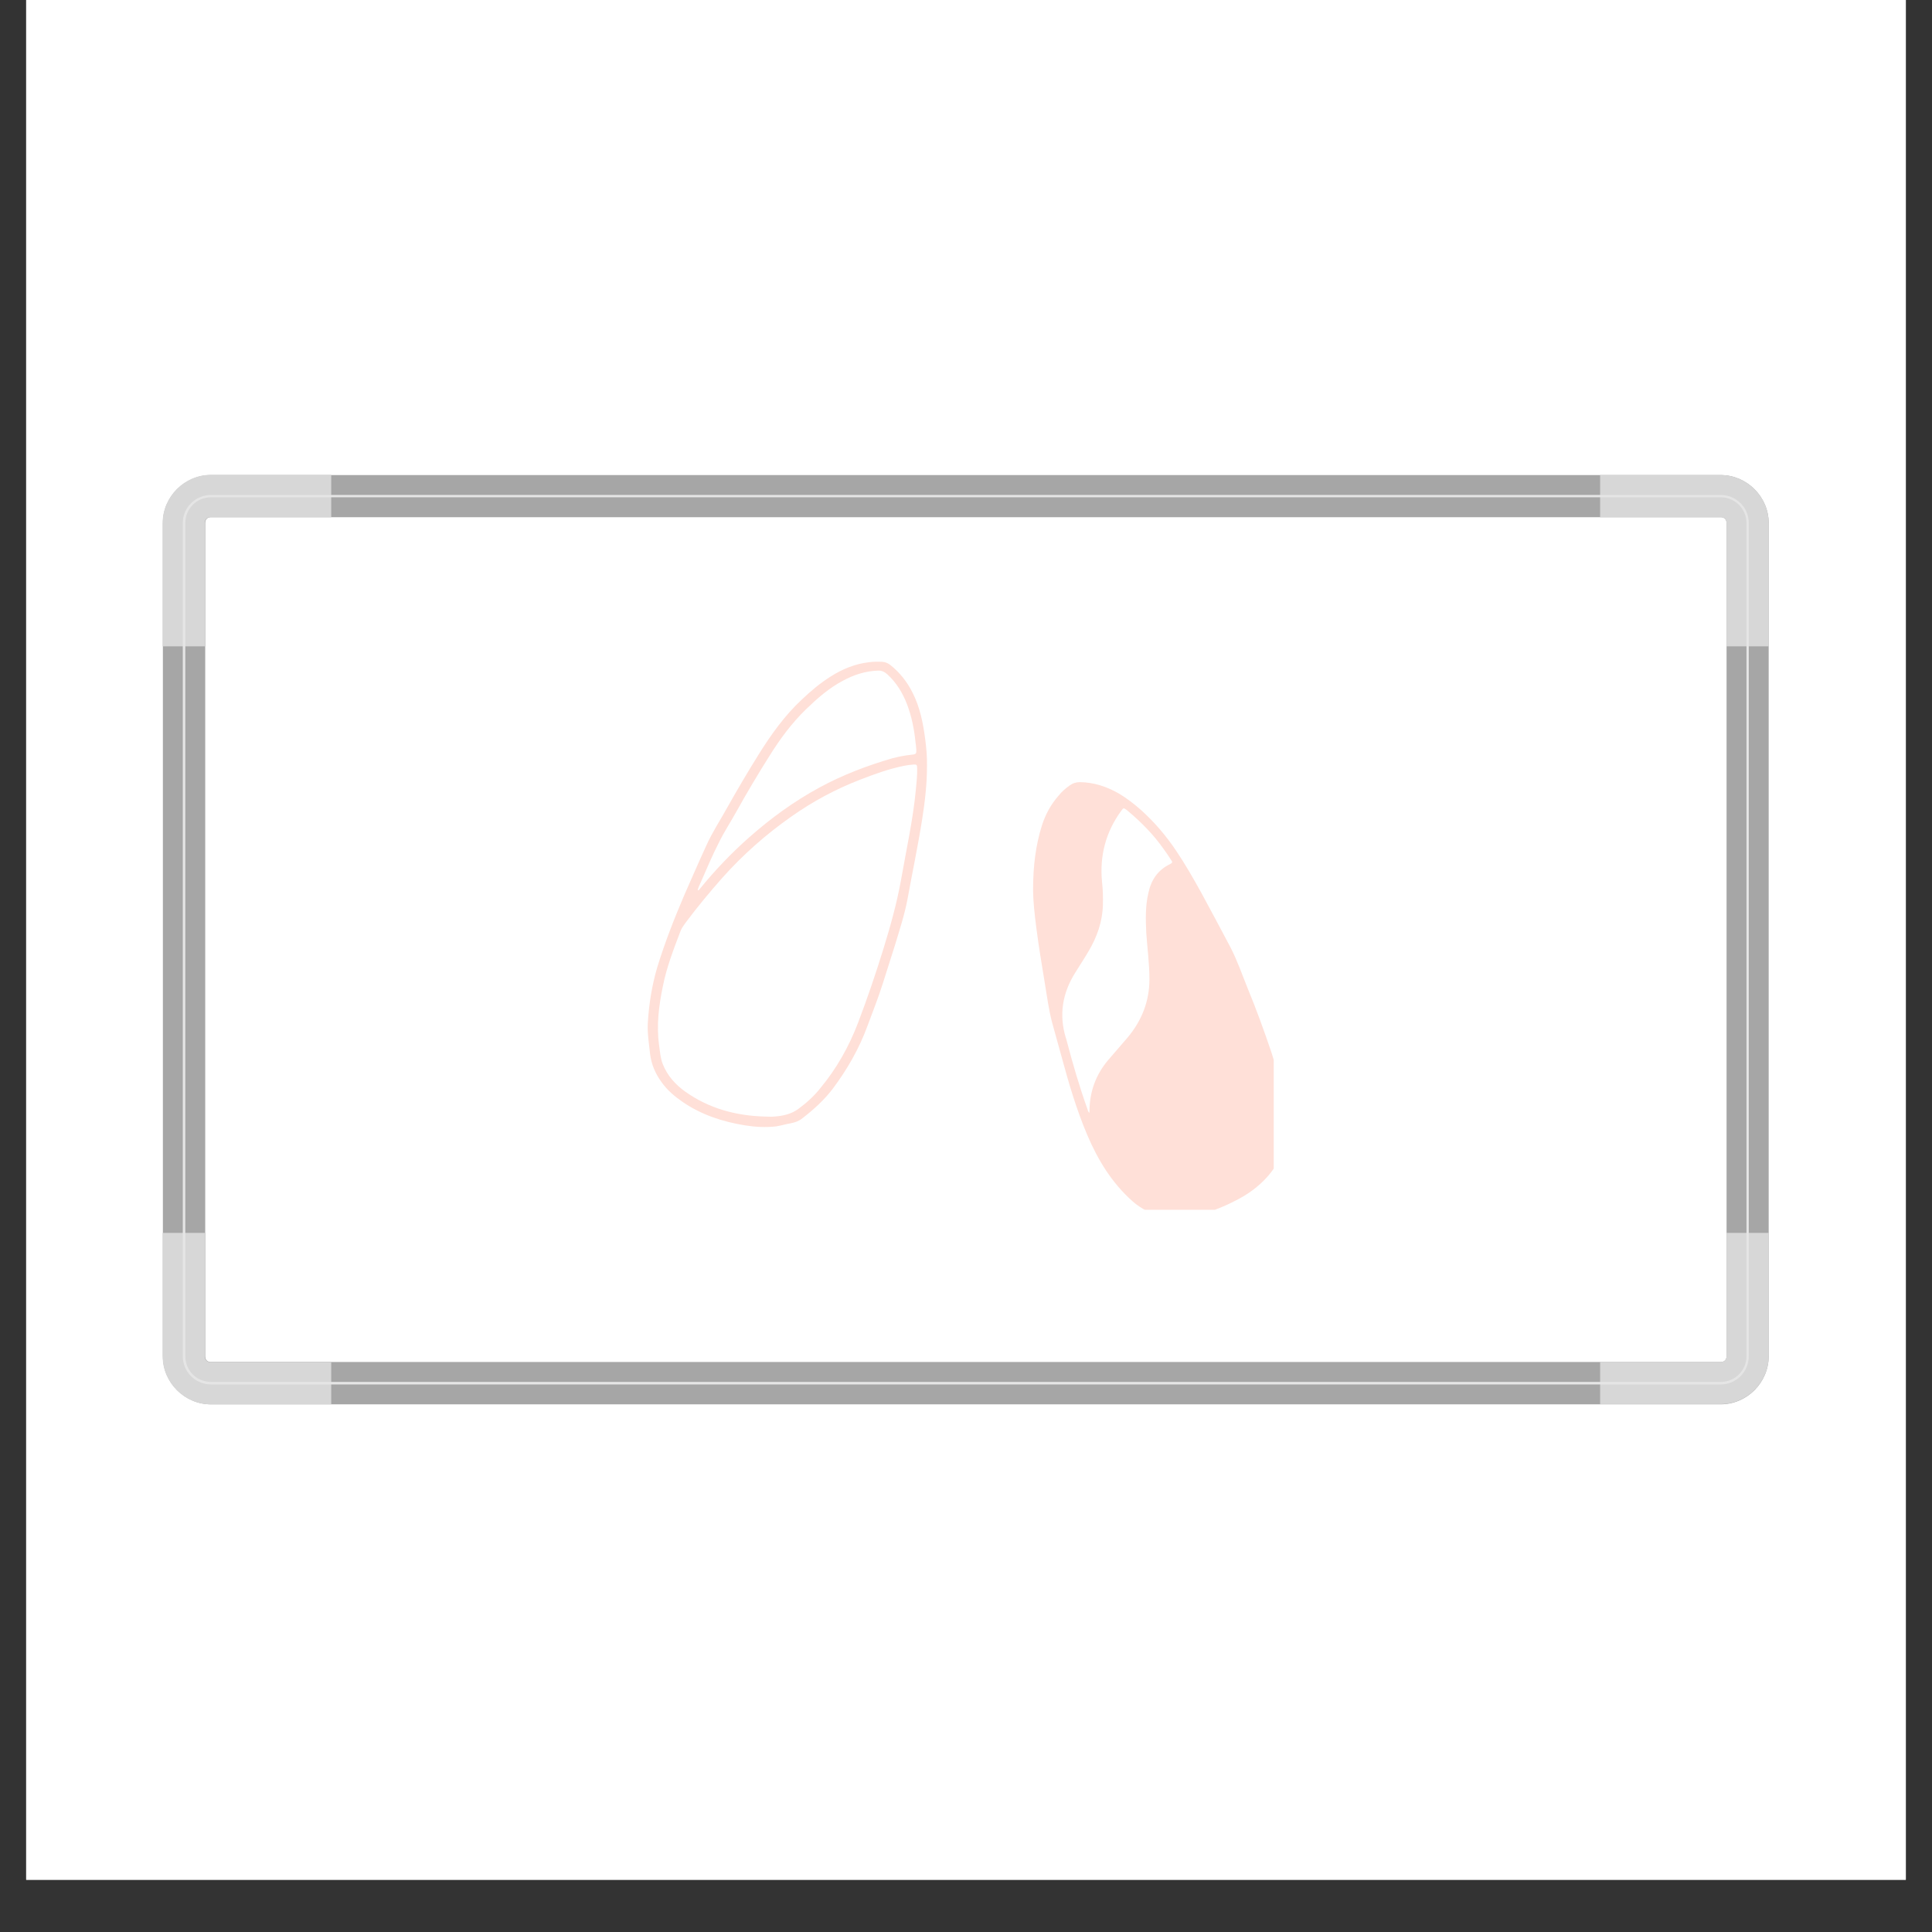 <?xml version="1.0" encoding="UTF-8"?> <svg xmlns="http://www.w3.org/2000/svg" xmlns:xlink="http://www.w3.org/1999/xlink" width="48" zoomAndPan="magnify" viewBox="0 0 36 36" height="48" preserveAspectRatio="xMidYMid meet" version="1.0"><rect x="0" y="0" width="36" height="36" fill="#333333" stroke="none"/><defs><clipPath id="f18da8dde1"><path d="M 0.488 0 L 35.512 0 L 35.512 35.027 L 0.488 35.027 Z M 0.488 0 " clip-rule="nonzero"></path></clipPath><clipPath id="c7a6e36d74"><path d="M 3.031 9 L 32.949 9 L 32.949 26 L 3.031 26 Z M 3.031 9 " clip-rule="nonzero"></path></clipPath><clipPath id="e955823987"><path d="M 3.031 8.832 L 32.949 8.832 L 32.949 26.344 L 3.031 26.344 Z M 3.031 8.832 " clip-rule="nonzero"></path></clipPath><clipPath id="9ec2ee959f"><path d="M 29 8.832 L 32.949 8.832 L 32.949 13 L 29 13 Z M 29 8.832 " clip-rule="nonzero"></path></clipPath><clipPath id="55e4a51487"><path d="M 3.031 8.832 L 7 8.832 L 7 13 L 3.031 13 Z M 3.031 8.832 " clip-rule="nonzero"></path></clipPath><clipPath id="647e047c13"><path d="M 29 22 L 32.949 22 L 32.949 26.344 L 29 26.344 Z M 29 22 " clip-rule="nonzero"></path></clipPath><clipPath id="235b2ecbaf"><path d="M 3.031 22 L 7 22 L 7 26.344 L 3.031 26.344 Z M 3.031 22 " clip-rule="nonzero"></path></clipPath><clipPath id="c7a24fe266"><path d="M 3.031 9 L 32.949 9 L 32.949 26 L 3.031 26 Z M 3.031 9 " clip-rule="nonzero"></path></clipPath><clipPath id="0ddd302c9e"><path d="M 19 14 L 23.734 14 L 23.734 22.543 L 19 22.543 Z M 19 14 " clip-rule="nonzero"></path></clipPath><clipPath id="ce65d13aeb"><path d="M 12.059 12.328 L 18 12.328 L 18 21 L 12.059 21 Z M 12.059 12.328 " clip-rule="nonzero"></path></clipPath></defs><g clip-path="url(#f18da8dde1)"><path fill="#ffffff" d="M 0.488 0 L 35.512 0 L 35.512 35.027 L 0.488 35.027 Z M 0.488 0 " fill-opacity="1" fill-rule="nonzero"></path><path fill="#ffffff" d="M 0.488 0 L 35.512 0 L 35.512 35.027 L 0.488 35.027 Z M 0.488 0 " fill-opacity="1" fill-rule="nonzero"></path></g><g clip-path="url(#c7a6e36d74)"><path fill="#ffffff" d="M 3.934 9.246 L 32.062 9.246 C 32.34 9.246 32.562 9.469 32.562 9.746 L 32.562 25.27 C 32.562 25.551 32.34 25.773 32.062 25.773 L 3.934 25.773 C 3.652 25.773 3.43 25.551 3.43 25.27 L 3.43 9.746 C 3.43 9.469 3.652 9.246 3.934 9.246 Z M 3.934 9.246 " fill-opacity="1" fill-rule="nonzero"></path></g><g clip-path="url(#e955823987)"><path fill="#a6a6a6" d="M 3.934 8.852 C 3.441 8.852 3.035 9.258 3.035 9.746 L 3.035 25.27 C 3.035 25.762 3.441 26.168 3.934 26.168 L 32.062 26.168 C 32.551 26.168 32.957 25.762 32.957 25.27 L 32.957 9.746 C 32.957 9.258 32.551 8.852 32.062 8.852 Z M 3.934 9.637 L 32.062 9.637 C 32.129 9.637 32.172 9.68 32.172 9.746 L 32.172 25.27 C 32.172 25.34 32.129 25.379 32.062 25.379 L 3.934 25.379 C 3.863 25.379 3.824 25.34 3.824 25.27 L 3.824 9.746 C 3.824 9.68 3.863 9.637 3.934 9.637 Z M 3.934 9.637 " fill-opacity="1" fill-rule="nonzero"></path></g><g clip-path="url(#9ec2ee959f)"><path fill="#d7d7d7" d="M 29.816 8.852 L 29.816 9.637 L 32.062 9.637 C 32.129 9.637 32.172 9.68 32.172 9.746 L 32.172 12.043 L 32.957 12.043 L 32.957 9.746 C 32.957 9.258 32.551 8.852 32.062 8.852 Z M 29.816 8.852 " fill-opacity="1" fill-rule="nonzero"></path></g><g clip-path="url(#55e4a51487)"><path fill="#d7d7d7" d="M 6.172 8.848 L 6.172 9.637 L 3.926 9.637 C 3.859 9.637 3.816 9.676 3.816 9.746 L 3.816 12.043 L 3.031 12.043 L 3.031 9.746 C 3.031 9.254 3.438 8.848 3.926 8.848 Z M 6.172 8.848 " fill-opacity="1" fill-rule="nonzero"></path></g><g clip-path="url(#647e047c13)"><path fill="#d7d7d7" d="M 29.816 26.164 L 29.816 25.379 L 32.062 25.379 C 32.129 25.379 32.172 25.336 32.172 25.27 L 32.172 22.973 L 32.957 22.973 L 32.957 25.27 C 32.957 25.758 32.551 26.164 32.062 26.164 Z M 29.816 26.164 " fill-opacity="1" fill-rule="nonzero"></path></g><g clip-path="url(#235b2ecbaf)"><path fill="#d7d7d7" d="M 6.172 26.168 L 6.172 25.383 L 3.926 25.383 C 3.859 25.383 3.816 25.34 3.816 25.273 L 3.816 22.973 L 3.031 22.973 L 3.031 25.273 C 3.031 25.762 3.438 26.168 3.926 26.168 Z M 6.172 26.168 " fill-opacity="1" fill-rule="nonzero"></path></g><g clip-path="url(#c7a24fe266)"><path fill="#e5e5e5" d="M 3.934 9.223 C 3.641 9.223 3.406 9.457 3.406 9.746 L 3.406 25.27 C 3.406 25.562 3.641 25.797 3.934 25.797 L 32.062 25.797 C 32.352 25.797 32.586 25.562 32.586 25.27 L 32.586 9.746 C 32.586 9.457 32.352 9.223 32.062 9.223 Z M 3.934 9.266 L 32.062 9.266 C 32.328 9.266 32.543 9.48 32.543 9.746 L 32.543 25.27 C 32.543 25.539 32.328 25.75 32.062 25.75 L 3.934 25.75 C 3.664 25.75 3.453 25.539 3.453 25.27 L 3.453 9.746 C 3.453 9.48 3.664 9.266 3.934 9.266 Z M 3.934 9.266 " fill-opacity="1" fill-rule="nonzero"></path></g><g clip-path="url(#0ddd302c9e)"><path fill="#ffe0d8" d="M 19.25 16.586 C 19.25 16.121 19.301 15.746 19.414 15.383 C 19.48 15.176 19.582 14.988 19.727 14.824 C 19.785 14.75 19.855 14.691 19.93 14.637 C 19.988 14.594 20.051 14.574 20.125 14.574 C 20.383 14.578 20.617 14.656 20.84 14.781 C 20.992 14.871 21.129 14.977 21.262 15.094 C 21.508 15.316 21.723 15.566 21.91 15.844 C 22.082 16.098 22.234 16.363 22.383 16.633 C 22.566 16.973 22.75 17.312 22.93 17.656 C 23.055 17.898 23.145 18.16 23.246 18.41 C 23.41 18.805 23.555 19.207 23.691 19.609 C 23.801 19.945 23.871 20.285 23.906 20.633 C 23.934 20.91 23.91 21.184 23.867 21.457 C 23.836 21.645 23.734 21.793 23.613 21.93 C 23.449 22.113 23.254 22.254 23.039 22.363 C 22.785 22.496 22.523 22.602 22.242 22.645 C 22.047 22.676 21.852 22.691 21.656 22.656 C 21.445 22.617 21.266 22.527 21.102 22.383 C 20.715 22.039 20.457 21.613 20.258 21.145 C 20.059 20.676 19.914 20.184 19.781 19.691 C 19.723 19.477 19.664 19.266 19.605 19.055 C 19.539 18.805 19.508 18.551 19.465 18.297 C 19.41 17.965 19.355 17.633 19.312 17.301 C 19.277 17.035 19.25 16.77 19.25 16.586 Z M 20.297 20.738 C 20.301 20.719 20.301 20.707 20.301 20.695 C 20.305 20.34 20.418 20.027 20.648 19.754 C 20.77 19.613 20.891 19.473 21.012 19.332 C 21.273 19.02 21.418 18.66 21.418 18.246 C 21.418 17.957 21.379 17.672 21.359 17.383 C 21.348 17.137 21.34 16.887 21.398 16.641 C 21.449 16.398 21.574 16.211 21.801 16.102 C 21.852 16.074 21.852 16.066 21.816 16.016 C 21.777 15.953 21.734 15.891 21.691 15.832 C 21.496 15.551 21.258 15.312 20.996 15.094 C 20.938 15.051 20.934 15.051 20.895 15.105 C 20.602 15.504 20.488 15.949 20.535 16.438 C 20.551 16.578 20.555 16.719 20.551 16.859 C 20.543 17.176 20.441 17.461 20.281 17.73 C 20.203 17.863 20.117 17.992 20.035 18.125 C 19.797 18.504 19.73 18.906 19.859 19.336 C 19.867 19.352 19.871 19.371 19.875 19.387 C 19.988 19.82 20.113 20.246 20.262 20.664 C 20.27 20.688 20.273 20.711 20.297 20.738 Z M 20.297 20.738 " fill-opacity="1" fill-rule="nonzero"></path></g><g clip-path="url(#ce65d13aeb)"><path fill="#ffe0d8" d="M 17.273 14.27 C 17.273 14.621 17.234 14.941 17.184 15.262 C 17.105 15.762 17 16.258 16.91 16.754 C 16.855 17.047 16.762 17.328 16.676 17.613 C 16.602 17.848 16.527 18.082 16.453 18.316 C 16.367 18.59 16.262 18.852 16.164 19.117 C 16.008 19.543 15.785 19.93 15.516 20.289 C 15.355 20.5 15.16 20.676 14.953 20.836 C 14.891 20.887 14.82 20.914 14.738 20.93 C 14.648 20.945 14.559 20.973 14.465 20.988 C 14.27 21.012 14.074 21 13.879 20.969 C 13.465 20.902 13.07 20.773 12.723 20.535 C 12.57 20.43 12.43 20.312 12.324 20.16 C 12.211 20.004 12.137 19.832 12.113 19.637 C 12.094 19.453 12.062 19.27 12.07 19.082 C 12.09 18.723 12.145 18.371 12.246 18.027 C 12.387 17.566 12.562 17.121 12.75 16.68 C 12.887 16.371 13.02 16.062 13.16 15.758 C 13.27 15.512 13.418 15.289 13.547 15.055 C 13.734 14.723 13.926 14.395 14.129 14.07 C 14.363 13.695 14.617 13.336 14.941 13.035 C 15.105 12.879 15.281 12.73 15.473 12.609 C 15.691 12.469 15.93 12.371 16.188 12.34 C 16.273 12.328 16.359 12.328 16.441 12.332 C 16.496 12.336 16.543 12.355 16.59 12.391 C 16.766 12.531 16.902 12.703 17.004 12.906 C 17.141 13.176 17.199 13.465 17.238 13.758 C 17.262 13.938 17.277 14.117 17.273 14.27 Z M 14.242 20.805 C 14.309 20.805 14.371 20.812 14.434 20.805 C 14.594 20.793 14.746 20.758 14.875 20.664 C 15.027 20.551 15.168 20.426 15.285 20.277 C 15.59 19.91 15.82 19.5 15.988 19.059 C 16.164 18.598 16.32 18.137 16.465 17.668 C 16.594 17.25 16.711 16.828 16.789 16.398 C 16.887 15.836 17.012 15.281 17.066 14.711 C 17.078 14.578 17.094 14.445 17.09 14.309 C 17.09 14.254 17.078 14.242 17.023 14.246 C 16.965 14.25 16.902 14.258 16.844 14.27 C 16.559 14.328 16.289 14.426 16.02 14.531 C 15.566 14.707 15.145 14.934 14.746 15.215 C 14.273 15.547 13.844 15.926 13.461 16.355 C 13.223 16.625 12.992 16.902 12.777 17.191 C 12.742 17.242 12.707 17.285 12.684 17.34 C 12.555 17.68 12.422 18.02 12.352 18.375 C 12.277 18.738 12.23 19.102 12.281 19.473 C 12.297 19.59 12.305 19.711 12.348 19.824 C 12.434 20.043 12.586 20.211 12.773 20.344 C 13.215 20.656 13.711 20.789 14.242 20.805 Z M 13 16.59 C 13.023 16.59 13.027 16.578 13.035 16.57 C 13.316 16.223 13.625 15.898 13.961 15.602 C 14.363 15.246 14.793 14.934 15.266 14.676 C 15.699 14.441 16.156 14.266 16.629 14.129 C 16.75 14.098 16.871 14.074 16.996 14.062 C 17.07 14.055 17.078 14.039 17.074 13.965 C 17.07 13.918 17.066 13.875 17.059 13.828 C 17.035 13.59 16.988 13.352 16.902 13.125 C 16.82 12.914 16.707 12.723 16.535 12.566 C 16.484 12.52 16.43 12.492 16.359 12.496 C 16.125 12.504 15.91 12.574 15.707 12.684 C 15.449 12.82 15.23 13.012 15.02 13.215 C 14.754 13.473 14.535 13.77 14.34 14.082 C 14.125 14.422 13.918 14.77 13.723 15.121 C 13.617 15.312 13.496 15.496 13.398 15.695 C 13.273 15.938 13.168 16.188 13.059 16.438 C 13.039 16.488 13.012 16.531 13 16.59 Z M 13 16.59 " fill-opacity="1" fill-rule="nonzero"></path></g></svg> 
